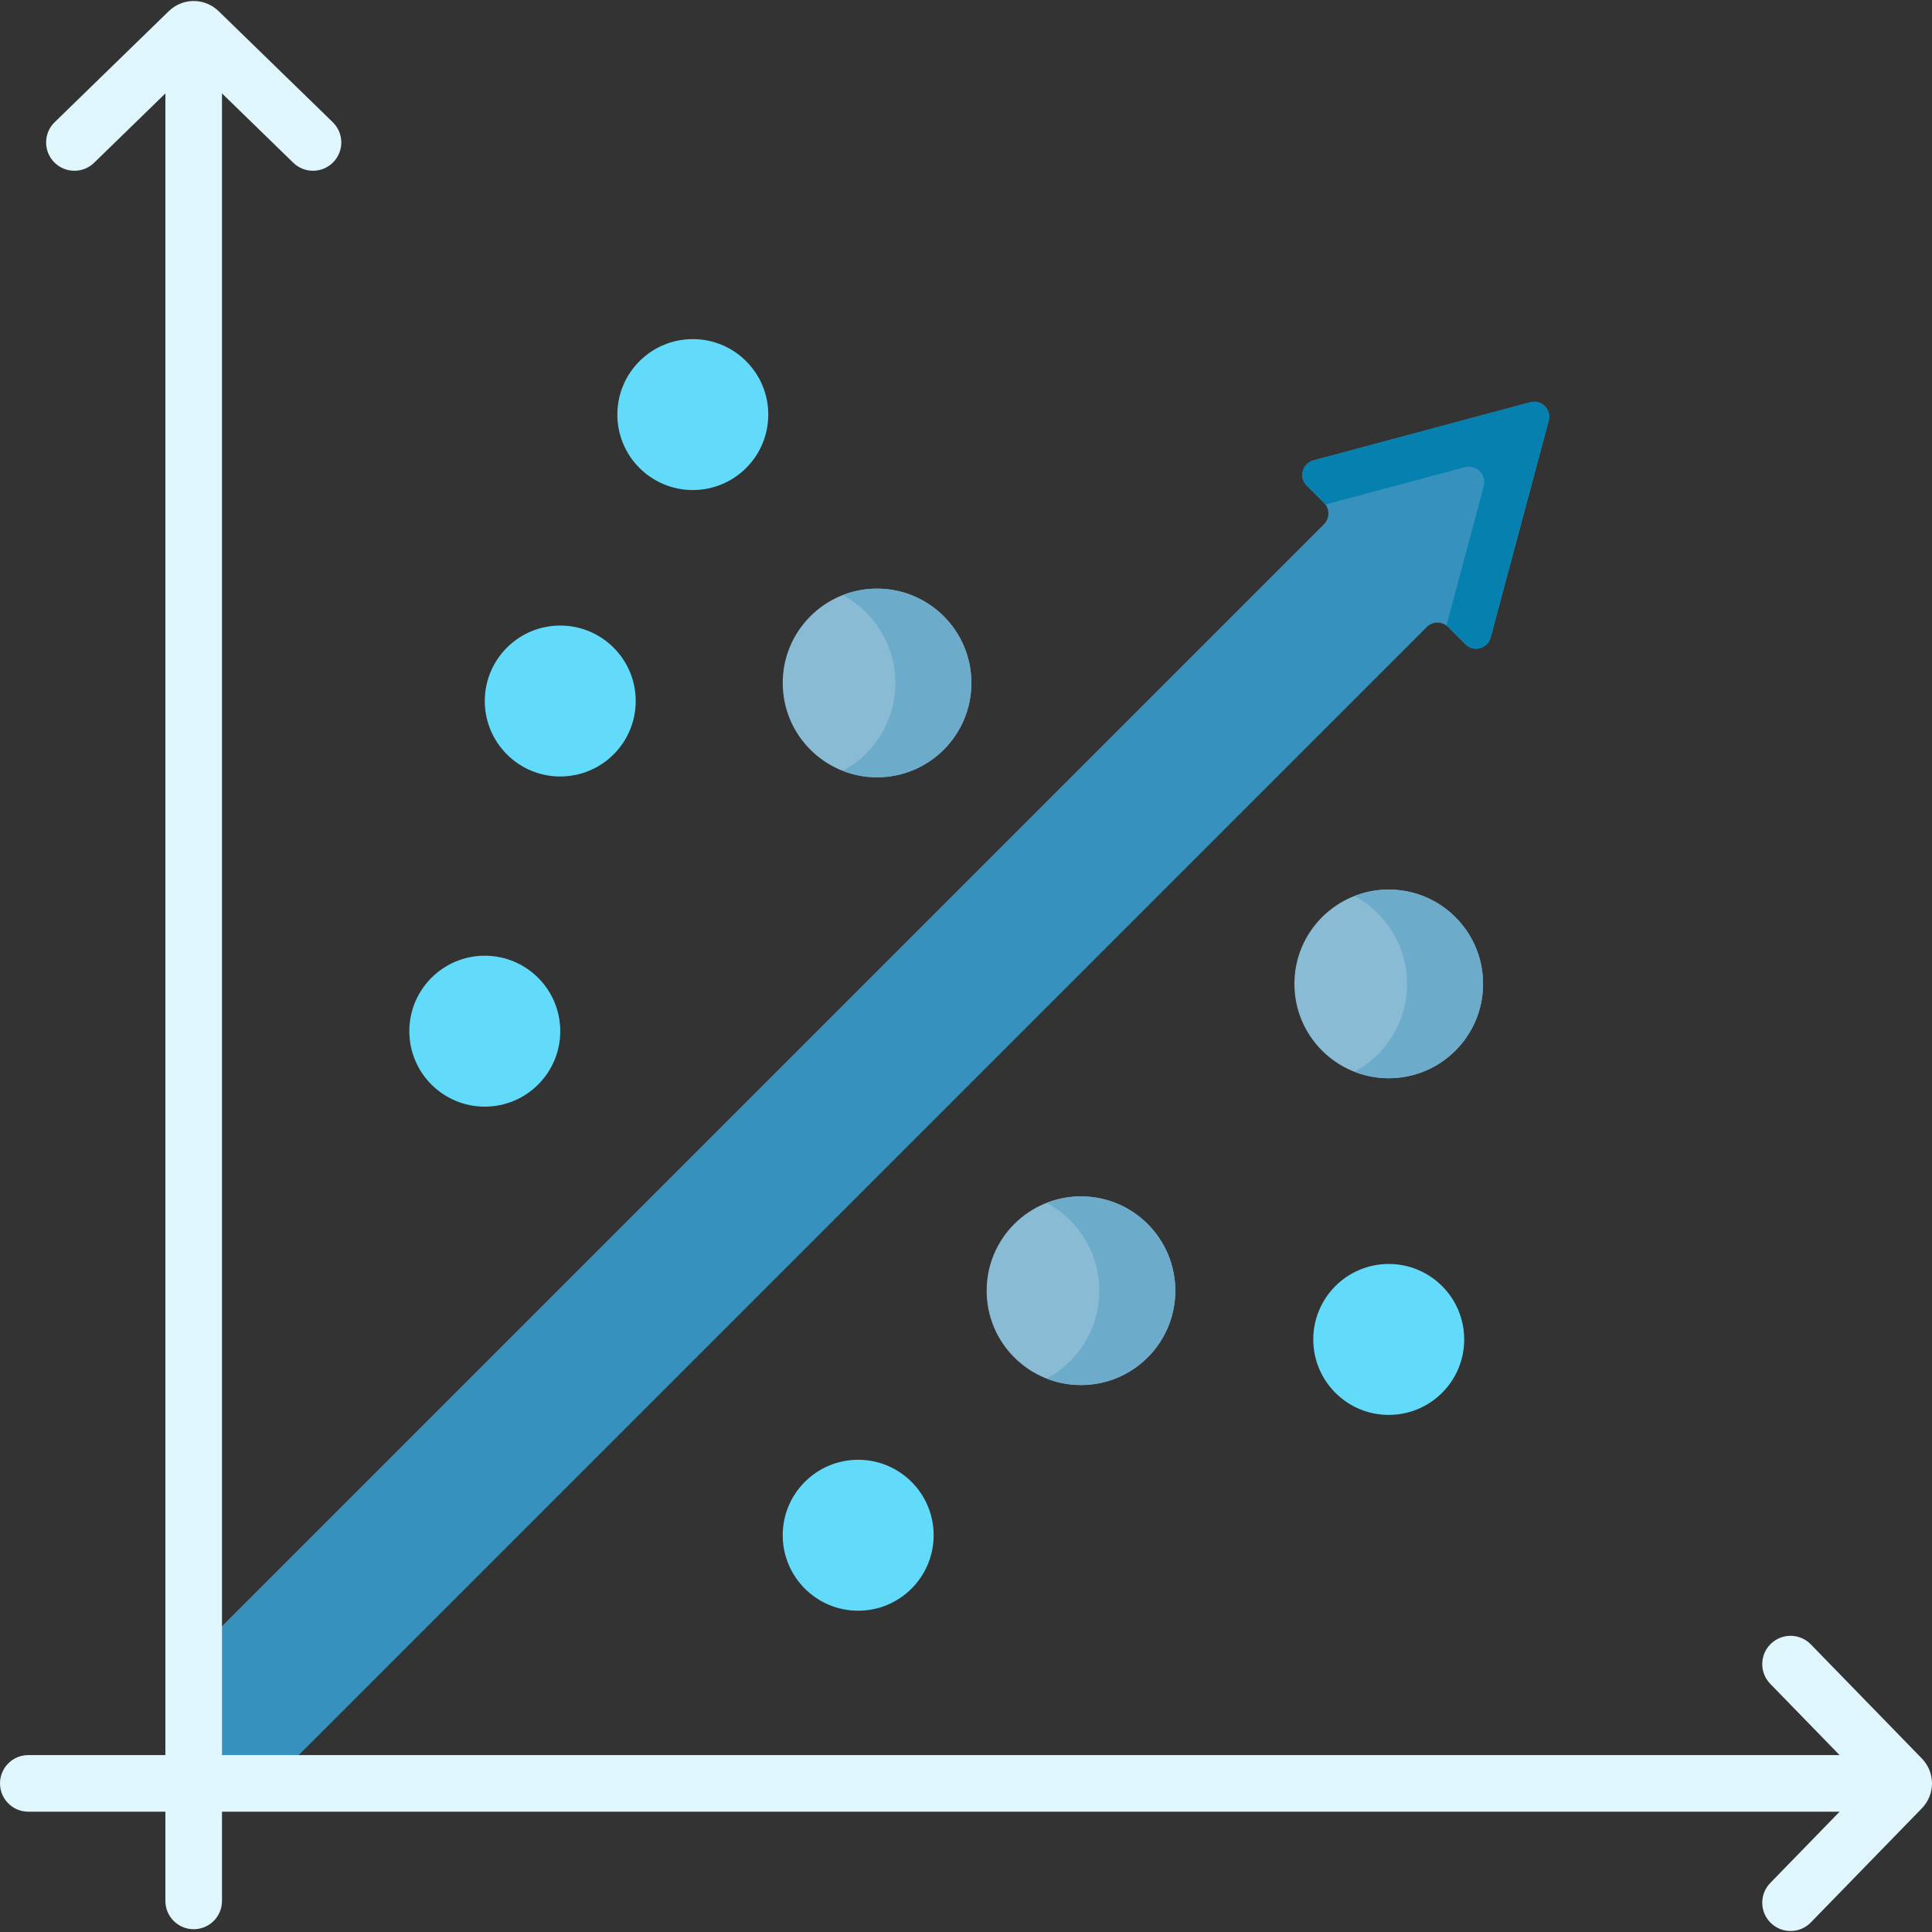 <svg id="Capa_1" enable-background="new 0 0 512.019 512.019" height="512" viewBox="0 0 512.019 512.019" width="512" xmlns="http://www.w3.org/2000/svg"><rect x="0" y="0" width="512.019" height="512.019" fill="#333333" stroke="none"/><g><path d="m71.661 472.634 306.46-306.46c1.57-1.57 4.1-1.57 5.66 0l4.58 4.57c2.17 2.18 5.89 1.18 6.69-1.79l15.39-57.45c.8-2.97-1.92-5.69-4.9-4.9l-57.44 15.4c-2.98.79-3.98 4.51-1.8 6.69l4.58 4.57c1.56 1.57 1.56 4.1 0 5.66l-299.55 299.55v34.16z" fill="#3692bc"/><path d="m410.44 111.499-15.39 57.45c-.8 2.97-4.52 3.97-6.69 1.79l-4.58-4.57c-.14-.14-.29-.27-.45-.39l9.89-36.91c.82-3.06-1.98-5.86-5.05-5.05l-36.91 9.89c-.11-.16-.24-.31-.38-.45l-4.58-4.57c-2.18-2.18-1.18-5.9 1.8-6.69l57.44-15.4c2.98-.79 5.7 1.93 4.9 4.9z" fill="#0681af"/><g fill="#62dbfa"><circle cx="128.479" cy="273.284" r="20"/><circle cx="148.479" cy="185.784" r="20"/><circle cx="183.609" cy="109.871" r="20"/><circle cx="227.436" cy="406.871" r="20"/></g><circle cx="286.479" cy="342.066" fill="#8abbd5" r="25"/><path d="m286.48 317.069c-3.2 0-6.27.6-9.08 1.71 8.3 4.46 13.94 13.21 13.94 23.29 0 10.07-5.64 18.83-13.94 23.29 2.81 1.11 5.88 1.71 9.08 1.71 13.81 0 25-11.2 25-25 0-13.81-11.19-25-25-25z" fill="#6cabca"/><circle cx="368.044" cy="354.979" fill="#62dbfa" r="20"/><circle cx="368.044" cy="260.751" fill="#8abbd5" r="25"/><path d="m393.04 260.749c0 13.81-11.19 25-25 25-3.2 0-6.26-.6-9.07-1.71 8.3-4.46 13.93-13.21 13.93-23.29 0-10.07-5.63-18.83-13.93-23.29 2.81-1.11 5.87-1.71 9.07-1.71 13.81 0 25 11.2 25 25z" fill="#6cabca"/><circle cx="232.436" cy="181.001" fill="#8abbd5" r="25"/><path d="m257.44 180.999c0 13.81-11.2 25-25 25-3.21 0-6.27-.6-9.09-1.71 8.3-4.45 13.94-13.21 13.94-23.29s-5.64-18.84-13.94-23.29c2.82-1.11 5.88-1.71 9.09-1.71 13.8 0 25 11.2 25 25z" fill="#6cabca"/><path d="m509.309 466.013-29.404-30.221c-2.887-2.968-7.635-3.034-10.605-.145-2.969 2.888-3.033 7.637-.145 10.605l18.37 18.881h-428.694v-440.383l18.891 18.379c1.458 1.419 3.344 2.125 5.229 2.125 1.954 0 3.906-.759 5.376-2.27 2.889-2.969 2.823-7.718-.146-10.605l-30.223-29.406c-3.714-3.611-9.533-3.611-13.248.002l-30.22 29.404c-2.969 2.888-3.034 7.637-.146 10.605s7.638 3.035 10.605.145l18.881-18.37v440.375h-36.33c-4.142 0-7.5 3.357-7.5 7.5s3.358 7.5 7.5 7.5h36.331v23.649c0 4.143 3.358 7.5 7.5 7.5s7.5-3.357 7.5-7.5v-23.649h428.703l-18.379 18.89c-2.889 2.969-2.824 7.718.145 10.605 1.458 1.419 3.345 2.125 5.229 2.125 1.954 0 3.906-.759 5.376-2.27l29.406-30.223c3.611-3.713 3.611-9.532-.002-13.248z" fill="#dff6fd"/></g></svg>